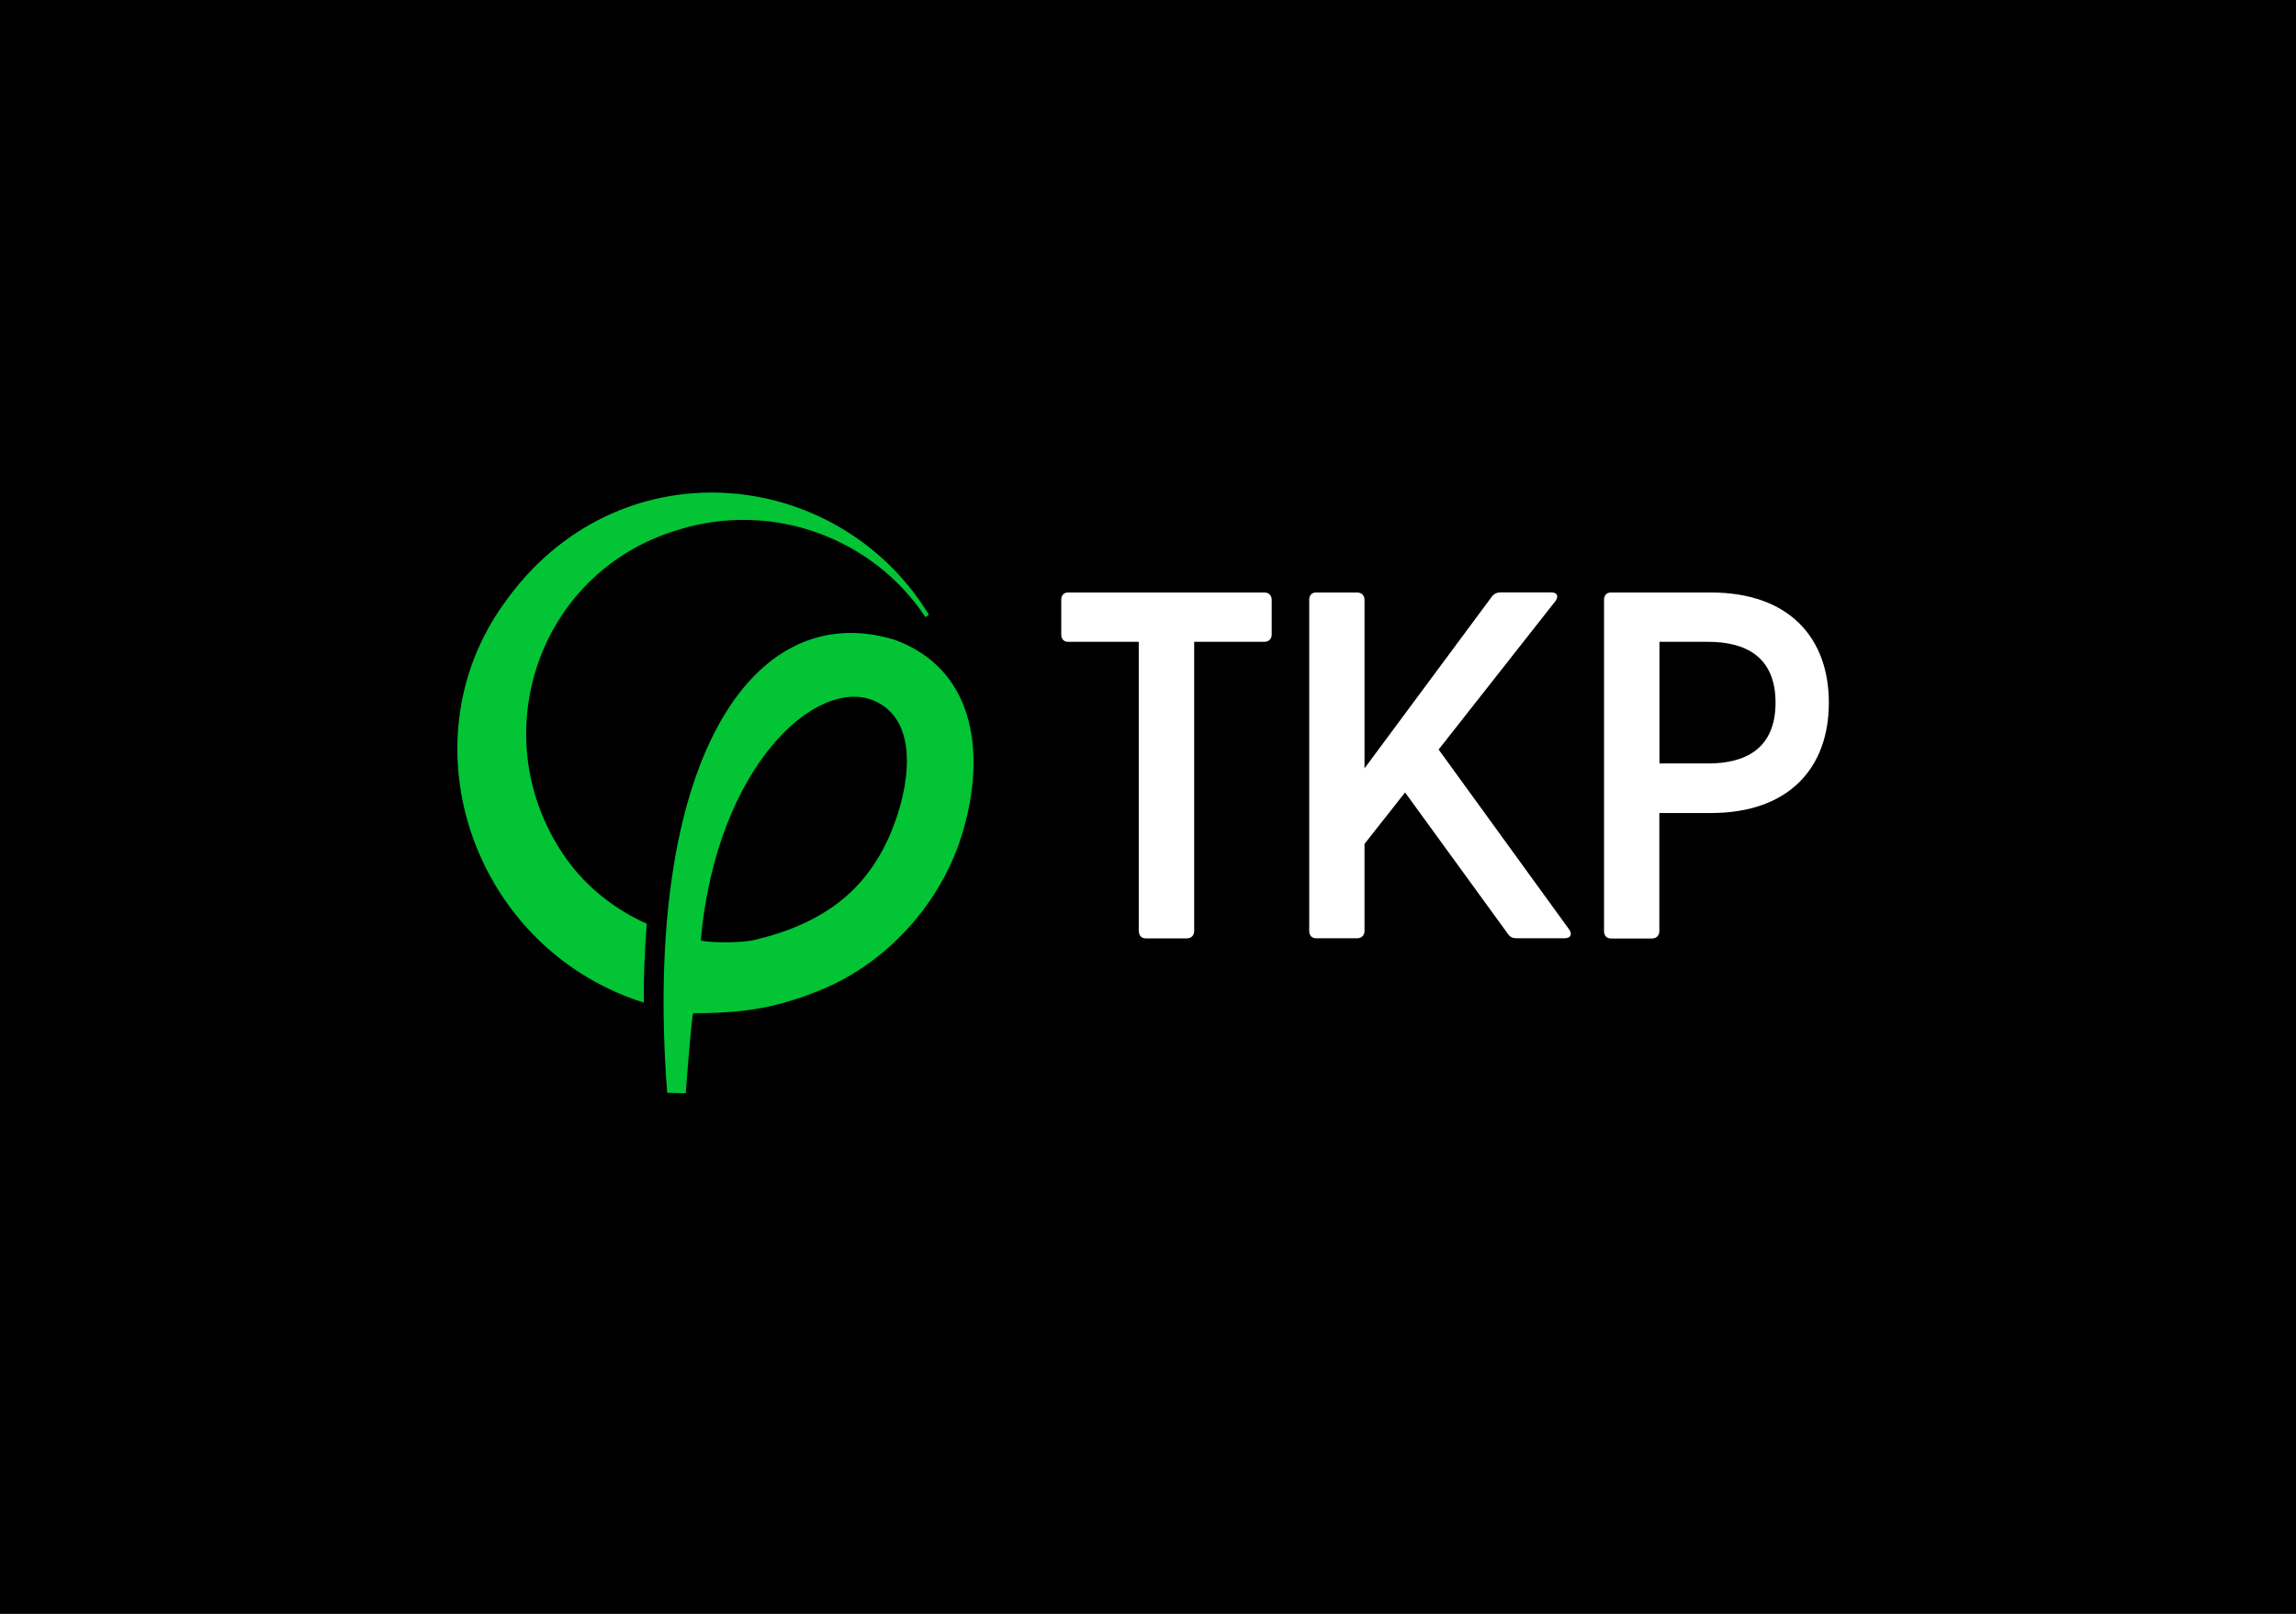 <?xml version="1.0" encoding="UTF-8"?><svg id="Vrstva_2" xmlns="http://www.w3.org/2000/svg" viewBox="0 0 196.4 138.02"><defs><style>.cls-1{fill:#02c434;}.cls-2{fill:#fff;}</style></defs><g id="Vrstva_7"><g><rect width="196.4" height="138.02"/><g><g><path class="cls-2" d="M97.41,79.62v-24.73h-6.04c-.38,0-.59-.25-.59-.63v-2.96c0-.38,.21-.63,.59-.63h16.78c.38,0,.63,.25,.63,.63v2.96c0,.38-.25,.63-.63,.63h-6v24.73c0,.38-.25,.63-.63,.63h-3.51c-.38,0-.59-.25-.59-.63Z"/><path class="cls-2" d="M111.99,79.62v-28.32c0-.38,.21-.63,.59-.63h3.51c.38,0,.63,.25,.63,.63v14.41l10.91-14.71c.21-.25,.46-.34,.76-.34h4.31c.55,0,.63,.38,.34,.76l-9.98,12.68,11.16,15.38c.3,.42,.13,.76-.38,.76h-4.1c-.34,0-.55-.08-.76-.38l-8.79-12.09-3.47,4.4v7.44c0,.38-.25,.63-.63,.63h-3.51c-.38,0-.59-.25-.59-.63Z"/><path class="cls-2" d="M137.21,79.62v-28.32c0-.38,.21-.63,.59-.63h8.54c6.72,0,10.1,3.89,10.1,9.43s-3.38,9.43-10.1,9.43h-4.4v10.1c0,.38-.25,.63-.63,.63h-3.51c-.38,0-.59-.25-.59-.63Zm8.92-14.33c3.13,0,5.75-1.23,5.75-5.2s-2.62-5.2-5.75-5.2h-4.18v10.4h4.18Z"/></g><g><path class="cls-1" d="M43.06,51.68c-7.97,11.19-3.27,26.99,8.95,32.85,.99,.49,2.02,.89,3.06,1.21-.01-1.99,.05-4.29,.26-6.74-2.68-1.2-5.08-3.05-6.86-5.52-7.24-10.15-2.66-24.48,9.48-28.15,8.12-2.56,16.77,.71,21.21,7.45l.3-.21c-7.85-12.84-26.77-14.65-36.39-.9Z"/><path class="cls-1" d="M76.52,54.71c-12.29-3.73-21.59,10.64-19.45,38.75l1.59,.03c.25-3.29,.54-6.84,.65-6.84,2.29,0,4.52-.12,6.75-.64,1.35-.32,2.68-.74,3.98-1.28,6.08-2.41,10.95-8,12.54-14.4,1.62-6.18,.74-13.13-6.06-15.62Zm-1.41,18.65c-2.38,4.02-6.24,6.01-10.57,7.02-1.36,.32-4.07,.21-4.6,.05,1.35-14.95,9.89-22.52,14.76-20.53,4.86,1.99,2.55,10.03,.41,13.47Z"/></g></g></g></g></svg>